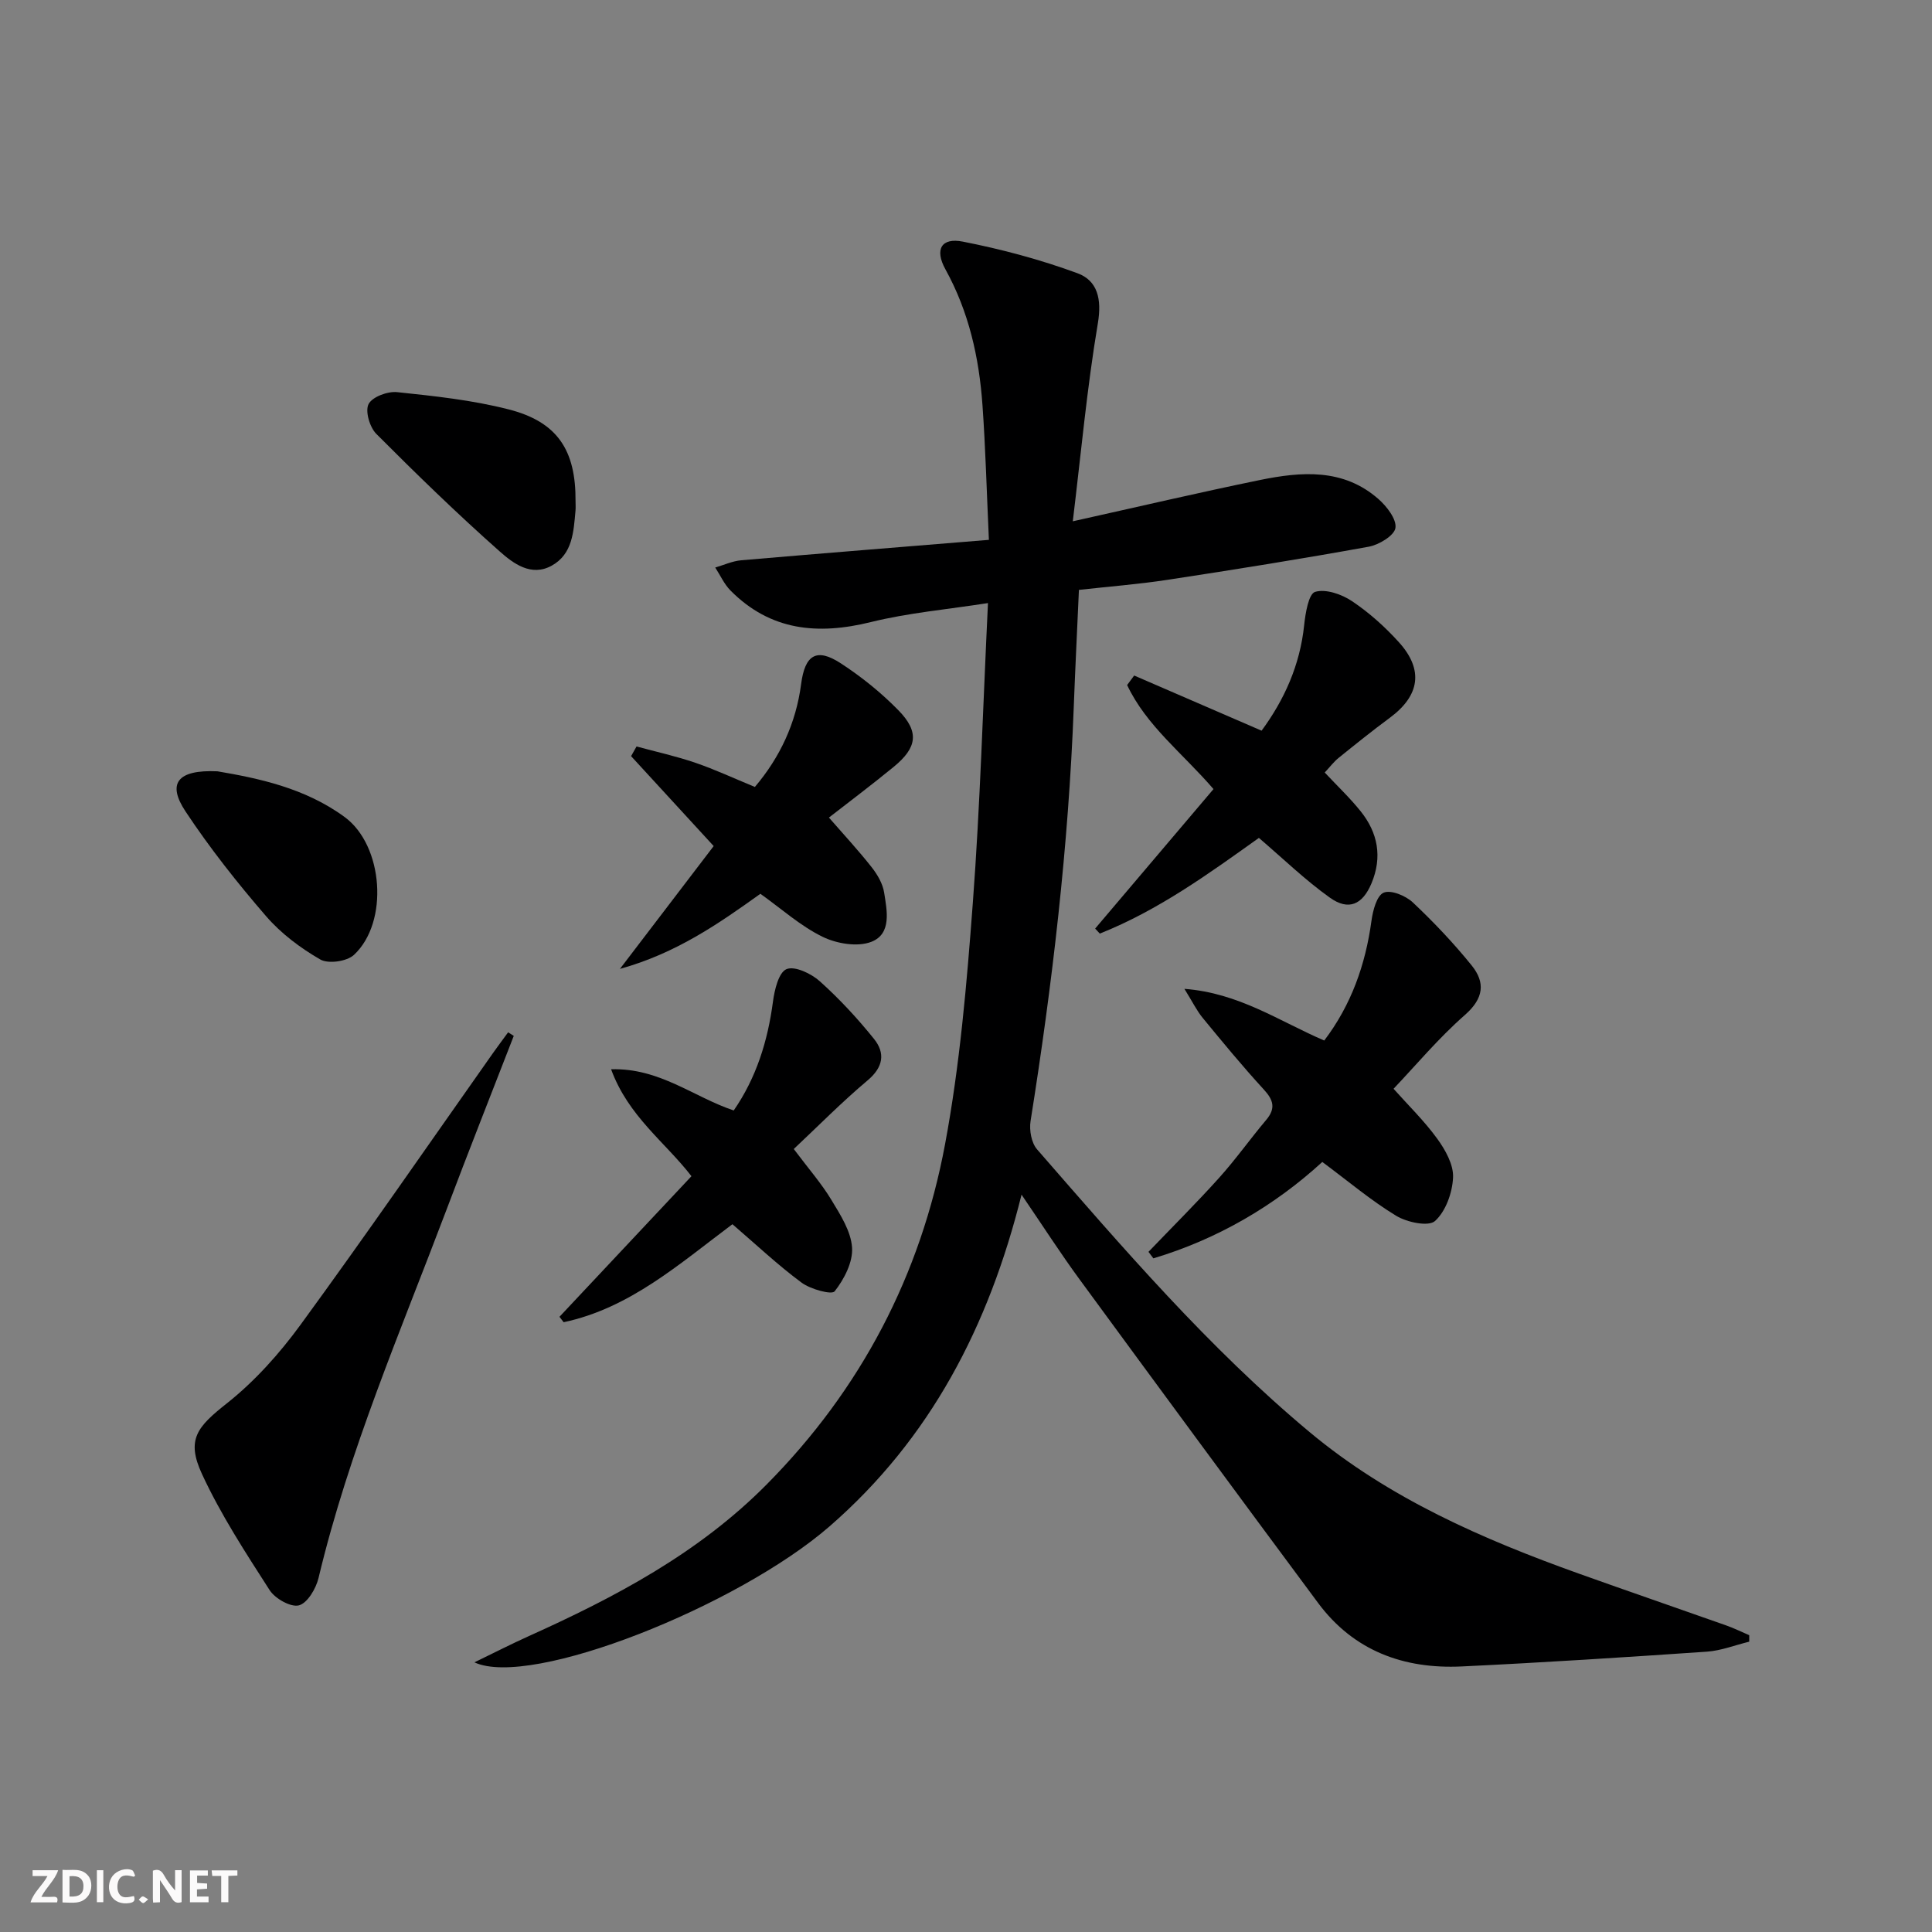 <svg enable-background="new 0 0 400 400" viewBox="0 0 400 400" xmlns="http://www.w3.org/2000/svg"><rect x="0" y="0" width="400" height="400" fill="#808080" stroke="none"/><g fill="#fbfafa"><path d="m37.59 393.81c-.92.31-1.52.05-2-.78-.7-1.2-1.52-2.34-2.47-3.78v4.59c-.55.03-.95.05-1.41.07-.03-.37-.06-.64-.06-.91 0-1.91 0-3.81 0-5.7 1.13-.41 1.77-.03 2.29.91.62 1.11 1.38 2.14 2.31 3.19v-4.2h1.35v6.61z"/><path d="m12.94 393.88v-6.75c1.9.19 3.93-.54 5.37 1.29.8 1.01.78 2.88.03 3.97-1.37 1.97-3.4 1.51-5.4 1.49m1.45-1.22c2.04.12 2.92-.58 2.89-2.21-.03-1.51-.98-2.19-2.89-2z"/><path d="m11.81 393.87h-5.49c.68-2.18 2.47-3.48 3.51-5.45h-3.08v-1.21h5.29c-.71 2.13-2.44 3.48-3.47 5.51.86 0 1.63.04 2.39-.01.79-.05 1.14.21.85 1.16"/><path d="m39.33 393.86v-6.61h3.7v1.07h-2.22v1.52c.68.04 1.34.09 2.07.13v1.07c-.72.05-1.38.09-2.1.14v1.48h2.4v1.19h-3.85z"/><path d="m27.71 388.56c-1.15-.3-2.46-.61-3.1.64-.37.73-.41 1.93-.06 2.67.63 1.35 1.99.93 3.17.68.35.94-.01 1.32-.93 1.46-1.62.25-3.05-.27-3.76-1.48-.73-1.25-.6-3.03.31-4.17.88-1.11 2.71-1.7 4-1.16.32.13.44.74.65 1.12-.1.08-.19.16-.28.24"/><path d="m49.15 387.24v1.07c-.59.02-1.17.05-1.87.08v5.44h-1.48v-5.44h-1.85c-.05-.4-.08-.73-.13-1.15z"/><path d="m20.06 387.21h1.33v6.62h-1.33z"/><path d="m30.68 393.25c-.49.38-.8.79-1.05.76-.32-.05-.6-.45-.9-.7.26-.24.51-.64.8-.67.29-.04.62.3 1.15.61"/></g><path d="m362.16 339.89c-2.92.71-5.8 1.86-8.76 2.07-16.91 1.16-33.84 2.25-50.77 3.06-11.98.57-22.36-3.22-29.73-13.14-16.56-22.3-33.02-44.67-49.44-67.07-3.92-5.35-7.51-10.95-11.96-17.47-6.78 27.26-18.88 50.52-39.73 68.66-18.97 16.5-61.86 33.62-73.55 28.17 4.14-2 7.6-3.78 11.13-5.37 17.97-8.09 35.23-17.19 49.35-31.43 19.57-19.74 31.9-43.38 36.96-70.45 3.07-16.44 4.5-33.24 5.75-49.95 1.53-20.36 2.1-40.78 3.14-62.11-8.45 1.32-16.51 2.02-24.27 3.94-10.99 2.71-20.79 1.79-29.05-6.55-1.31-1.33-2.11-3.16-3.15-4.75 1.79-.52 3.55-1.34 5.37-1.5 16.85-1.45 33.71-2.79 51.29-4.23-.46-10.1-.7-19.02-1.33-27.91-.7-9.84-2.81-19.3-7.67-28.1-2.3-4.16-.8-6.6 3.58-5.74 8.05 1.58 16.07 3.72 23.76 6.55 4.16 1.53 5.06 5.35 4.22 10.36-2.25 13.37-3.48 26.91-5.19 41 13.82-3.07 26.23-5.98 38.71-8.54 8.6-1.76 17.29-2.47 24.57 3.93 1.73 1.52 3.79 4.18 3.52 5.99-.24 1.58-3.41 3.49-5.53 3.88-13.85 2.51-27.76 4.74-41.68 6.86-6.04.92-12.15 1.39-18.32 2.08-.37 8.36-.77 16.31-1.07 24.26-1.09 28.77-4.42 57.29-8.94 85.7-.3 1.87.16 4.52 1.34 5.87 17.82 20.46 35.51 41.08 56.43 58.54 16.48 13.74 35.81 22.16 55.77 29.31 10.15 3.63 20.35 7.13 30.52 10.73 1.61.57 3.16 1.34 4.73 2.01.01.44.01.89 0 1.34z" fill="#000001"/><path d="m288.52 225.42c2.96 3.33 6.32 6.59 9.03 10.32 1.69 2.32 3.41 5.39 3.29 8.04-.14 3.15-1.51 7.01-3.74 9.02-1.34 1.21-5.81.27-8.03-1.08-5.22-3.17-9.93-7.16-15.3-11.15-9.89 9.06-21.66 15.97-34.98 19.96-.34-.45-.67-.9-1.01-1.35 4.89-5.1 9.91-10.08 14.63-15.33 3.44-3.82 6.42-8.05 9.74-11.98 2.03-2.41 1.5-4.14-.52-6.33-4.38-4.77-8.5-9.78-12.62-14.79-1.23-1.49-2.09-3.29-3.79-6.02 11.3.86 19.52 6.64 28.95 10.7 5.56-7.32 8.54-15.66 9.78-24.81.29-2.11 1.09-5.19 2.52-5.8 1.5-.64 4.54.62 6.02 2 4.33 4.08 8.46 8.43 12.2 13.06 2.87 3.55 2.51 6.83-1.4 10.26-5.47 4.8-10.19 10.46-14.77 15.28z" fill="#000001"/><path d="m106.37 214.47c-4.66 12.02-9.41 24.01-13.96 36.08-9.5 25.14-20.19 49.87-26.46 76.15-.52 2.19-2.29 5.19-4.05 5.67-1.68.45-4.94-1.39-6.07-3.14-5.01-7.8-10.12-15.64-14-24.02-3.34-7.2-.99-9.81 5.15-14.67 5.78-4.58 10.9-10.31 15.27-16.3 13.53-18.53 26.57-37.43 39.8-56.19 1.03-1.46 2.1-2.88 3.15-4.32.39.25.78.5 1.17.74z" fill="#000001"/><path d="m151.64 253.46c-11.05 8.27-21.28 17.39-34.94 20.29-.29-.37-.58-.74-.87-1.12 9.04-9.62 18.07-19.24 27.33-29.11-5.47-7.08-13.08-12.4-16.64-22.14 10.05-.3 17.04 5.73 25.39 8.53 4.67-6.76 7.04-14.35 8.12-22.51.32-2.45 1.18-6.07 2.81-6.75 1.69-.71 5.11.91 6.88 2.5 4.06 3.64 7.81 7.69 11.23 11.94 2.36 2.94 1.95 5.84-1.32 8.59-5.32 4.47-10.22 9.45-15.29 14.21 3.1 4.13 5.74 7.14 7.78 10.52 1.87 3.09 4.07 6.5 4.29 9.9.2 3-1.64 6.54-3.6 9.04-.6.78-5-.42-6.86-1.8-4.93-3.65-9.42-7.89-14.31-12.09z" fill="#000001"/><path d="m234.82 139.86c8.58 3.71 17.15 7.42 26.38 11.42 4.68-6.37 7.94-13.53 8.81-21.83.26-2.48.92-6.5 2.27-6.91 2.2-.66 5.51.49 7.65 1.93 3.55 2.38 6.84 5.33 9.71 8.51 5.15 5.7 4.3 11.05-1.88 15.62-3.61 2.67-7.11 5.48-10.6 8.3-1.02.82-1.82 1.9-2.89 3.04 2.54 2.72 5.17 5.2 7.41 7.99 3.61 4.48 4.55 9.52 2.27 14.96-1.85 4.4-4.73 5.74-8.63 2.95-5.09-3.63-9.63-8.04-14.68-12.36-10.25 7.31-20.78 14.98-32.94 19.81-.32-.35-.64-.7-.96-1.04 8.15-9.61 16.3-19.21 24.5-28.88-6.37-7.4-13.9-13.1-17.88-21.54.48-.65.97-1.31 1.46-1.97z" fill="#000001"/><path d="m131.79 154.55c4.06 1.1 8.19 2.01 12.17 3.37 4.06 1.39 7.98 3.22 12.33 5.01 5.19-6.13 8.51-13.18 9.57-21.28.79-6.09 3.19-7.59 8.21-4.32 4.29 2.79 8.37 6.08 11.94 9.73 4.36 4.46 3.9 7.71-.98 11.71-4.61 3.78-9.38 7.36-13.41 10.5 3.11 3.57 6.12 6.81 8.84 10.27 1.19 1.51 2.3 3.4 2.59 5.25.59 3.73 1.61 8.54-2.64 10.2-2.86 1.12-7.2.39-10.13-1.05-4.55-2.23-8.46-5.76-12.85-8.89-8.61 6.16-17.38 12.3-29.08 15.55 6.98-9.14 13.18-17.26 19.41-25.43-6-6.53-11.55-12.57-17.1-18.62.37-.67.75-1.34 1.13-2z" fill="#000001"/><path d="m119.16 103.75c0 .67.05 1.34-.01 2-.4 4.32-.58 8.94-4.9 11.35-4.28 2.39-8.02-.48-10.81-2.95-8.8-7.8-17.24-16-25.54-24.33-1.36-1.37-2.34-4.71-1.59-6.16.77-1.5 3.95-2.68 5.92-2.47 7.73.81 15.54 1.64 23.04 3.56 10.13 2.57 13.96 8.44 13.89 19z" fill="#000001"/><path d="m45.02 159.69c8.32 1.42 18.09 3.4 26.35 9.48 8.01 5.88 9.18 21.77 1.91 28.53-1.46 1.36-5.31 1.91-6.97.95-4.11-2.37-8.11-5.37-11.2-8.94-5.96-6.89-11.65-14.09-16.68-21.68-3.86-5.8-1.78-8.71 6.59-8.34z" fill="#000001"/></svg>
